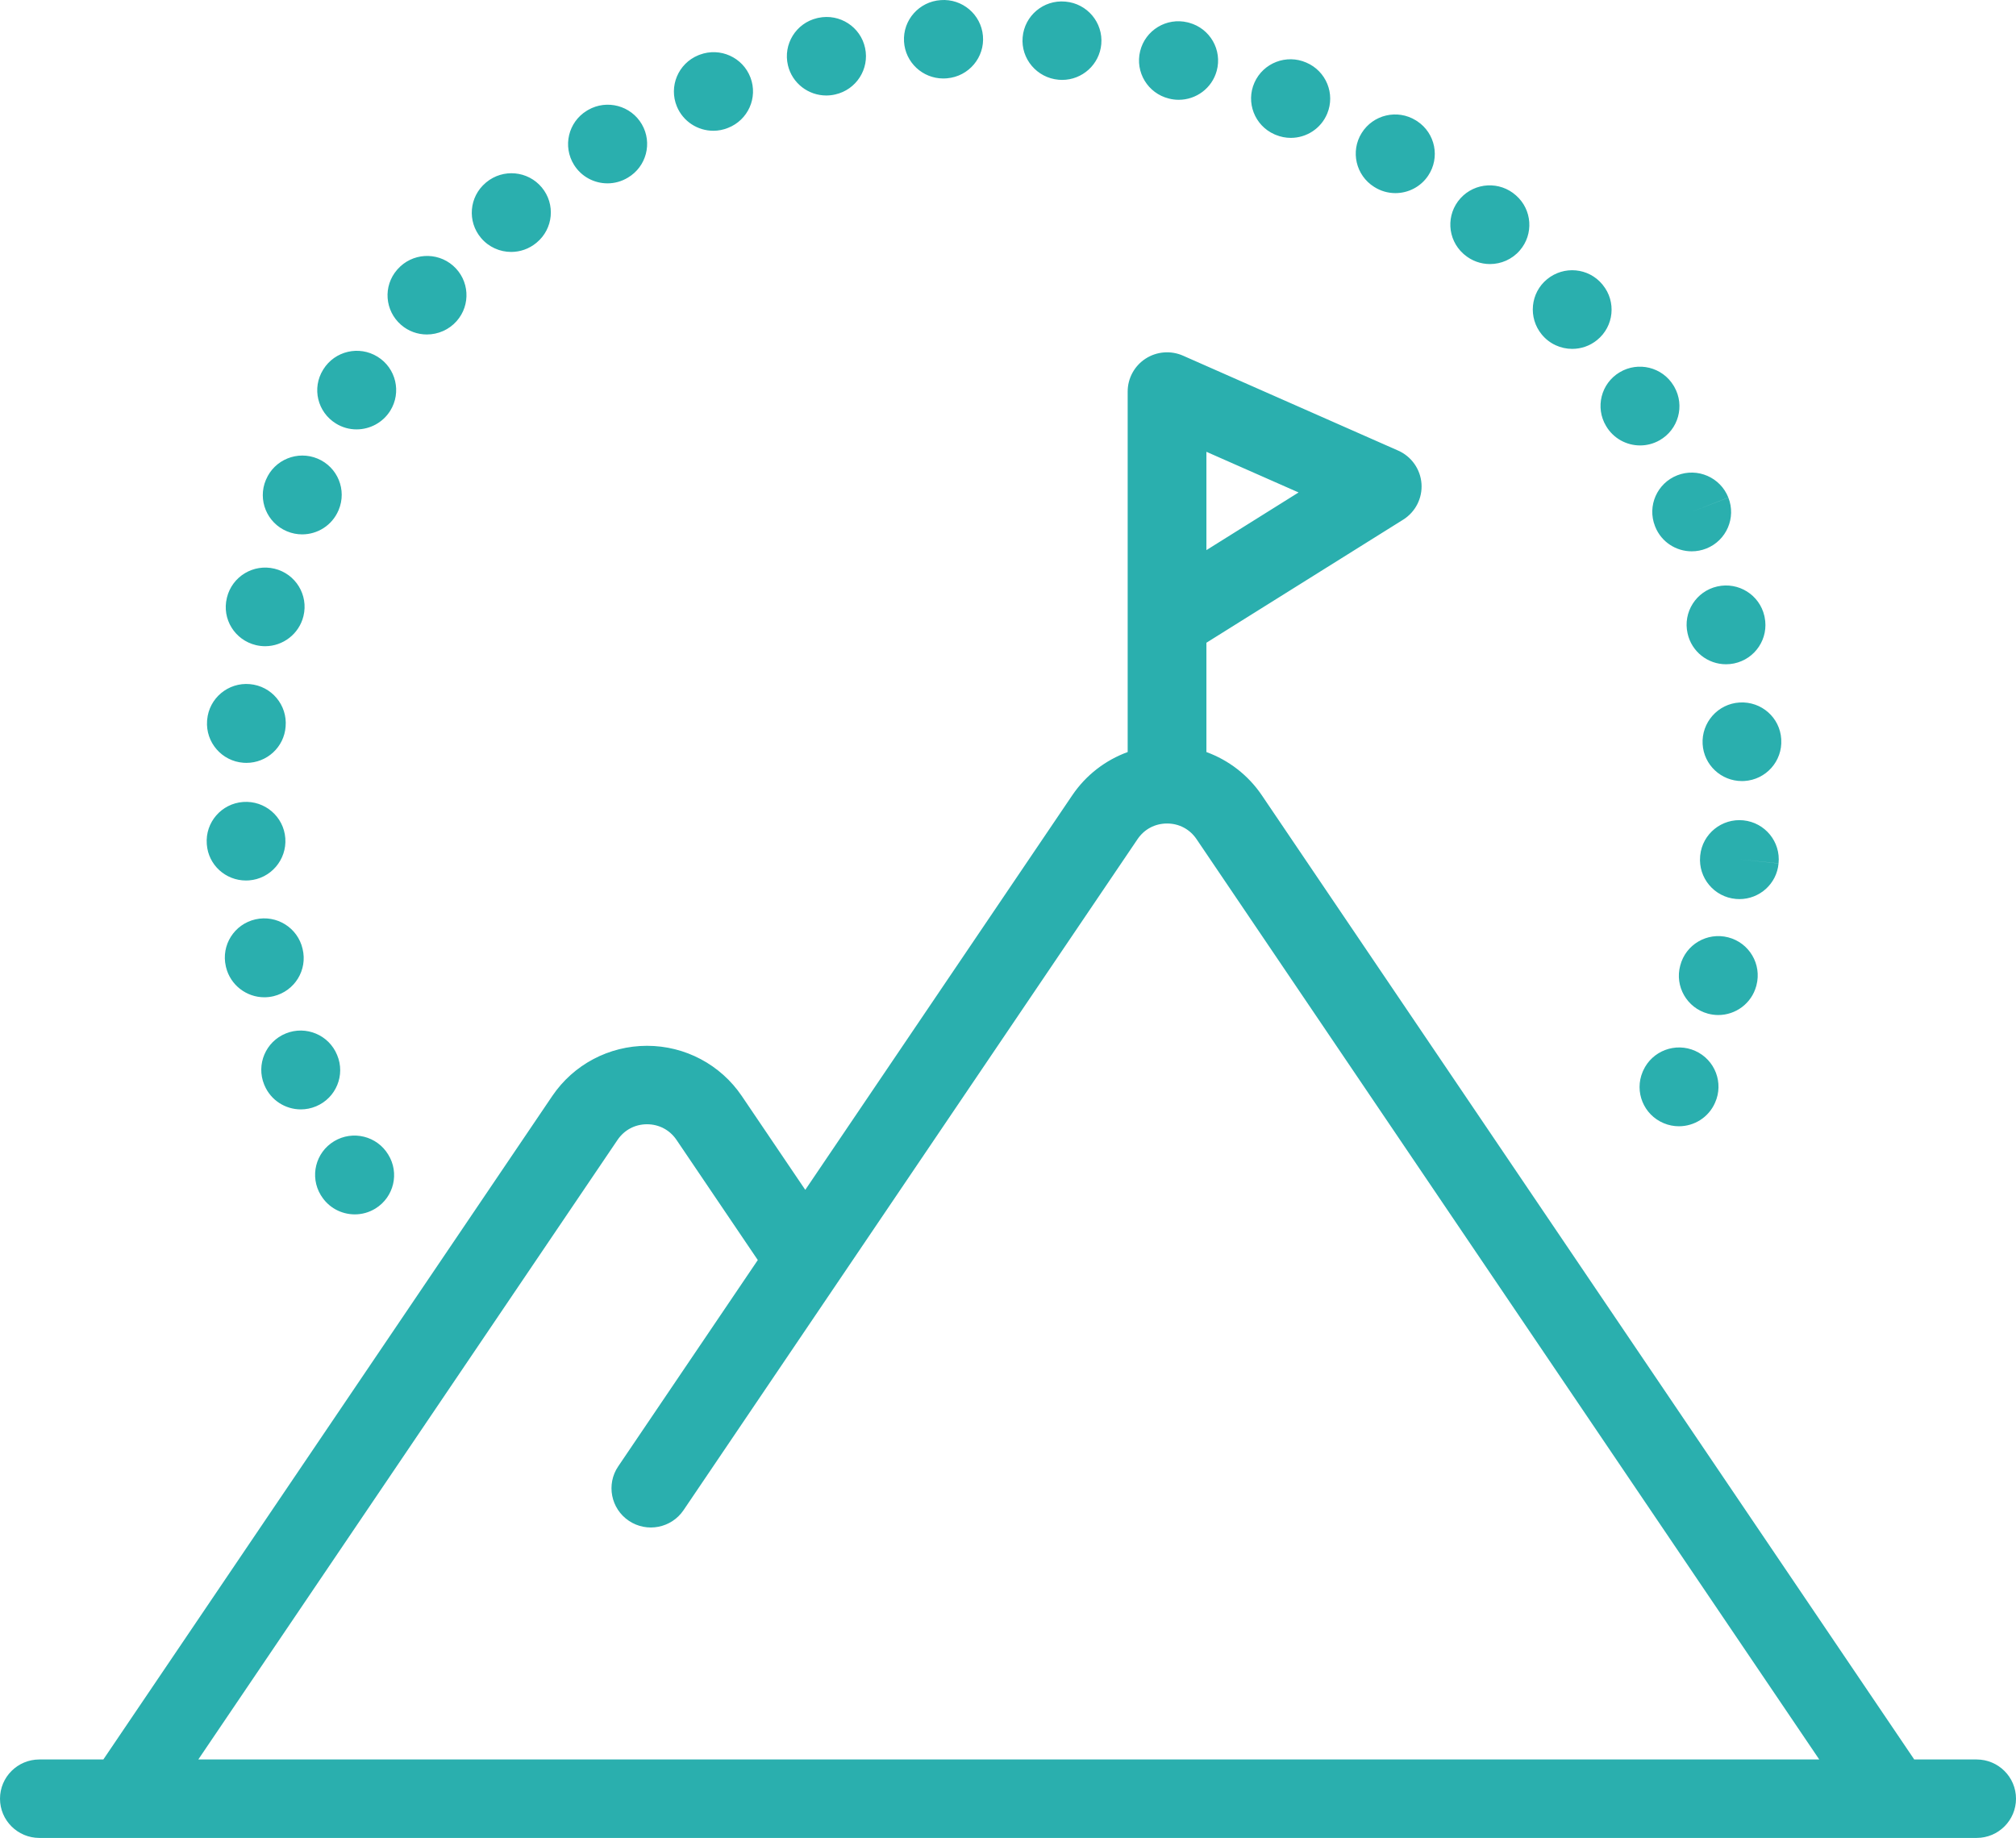<svg xmlns="http://www.w3.org/2000/svg" xmlns:xlink="http://www.w3.org/1999/xlink" preserveAspectRatio="xMidYMid" width="73.5" height="67" viewBox="0 0 73.5 67">
  <defs>
    <style>
      .cls-1 {
        fill: #2AAFAE;
        fill-rule: evenodd;
      }
    </style>
  </defs>
  <path d="M72.064,67.000 L4.532,67.000 C4.532,67.000 4.531,67.000 4.530,67.000 C4.529,67.000 4.529,67.000 4.528,67.000 L1.435,67.000 C0.643,67.000 -0.000,66.359 -0.000,65.570 C-0.000,64.780 0.643,64.140 1.435,64.140 L3.768,64.140 L20.134,39.955 C20.909,38.809 22.201,38.124 23.589,38.124 C24.977,38.124 26.269,38.809 27.045,39.955 L29.359,43.375 L39.093,28.991 C39.591,28.255 40.302,27.711 41.113,27.415 L41.113,22.664 C41.113,22.649 41.113,22.633 41.113,22.618 L41.113,14.273 C41.113,13.789 41.359,13.338 41.766,13.074 C42.173,12.811 42.686,12.770 43.130,12.965 L50.975,16.426 C51.460,16.640 51.787,17.104 51.825,17.631 C51.863,18.158 51.606,18.663 51.157,18.944 L43.984,23.430 L43.984,27.415 C44.796,27.712 45.506,28.255 46.004,28.991 L69.769,64.109 C69.775,64.119 69.781,64.130 69.788,64.140 L72.064,64.140 C72.857,64.140 73.500,64.780 73.500,65.570 C73.500,66.359 72.857,67.000 72.064,67.000 ZM47.344,17.952 L43.984,16.470 L43.984,20.054 L47.344,17.952 ZM43.623,30.589 C43.378,30.227 42.987,30.020 42.549,30.020 C42.111,30.020 41.719,30.227 41.474,30.589 L24.920,55.053 C24.477,55.707 23.585,55.881 22.927,55.439 C22.270,54.998 22.096,54.109 22.539,53.455 L27.628,45.934 L24.664,41.553 C24.419,41.192 24.027,40.984 23.589,40.984 C23.151,40.984 22.760,41.192 22.515,41.553 L7.230,64.140 L66.327,64.140 L43.623,30.589 ZM63.593,28.471 C63.564,28.472 63.535,28.473 63.507,28.473 C62.752,28.473 62.120,27.887 62.075,27.127 C62.029,26.339 62.632,25.655 63.423,25.609 C64.216,25.562 64.894,26.157 64.941,26.945 L64.941,26.960 C64.988,27.748 64.384,28.424 63.593,28.471 ZM63.218,24.186 C63.121,24.206 63.023,24.215 62.927,24.215 C62.264,24.215 61.669,23.755 61.525,23.084 C61.354,22.316 61.838,21.553 62.609,21.379 C63.382,21.204 64.150,21.685 64.326,22.454 C64.328,22.464 64.333,22.487 64.335,22.497 C64.495,23.270 63.995,24.026 63.218,24.186 ZM62.210,19.996 C62.035,20.065 61.855,20.098 61.677,20.098 C61.110,20.098 60.574,19.762 60.349,19.206 C60.347,19.201 60.340,19.183 60.338,19.178 C60.049,18.443 60.414,17.614 61.153,17.326 C61.891,17.039 62.724,17.402 63.012,18.138 L61.675,18.658 L63.013,18.141 C63.303,18.873 62.944,19.705 62.210,19.996 ZM61.211,41.057 C61.025,41.057 60.836,41.021 60.654,40.944 C59.923,40.637 59.581,39.799 59.889,39.071 L59.909,39.025 C60.235,38.306 61.086,37.986 61.808,38.311 C62.529,38.635 62.851,39.479 62.528,40.198 C62.293,40.735 61.766,41.057 61.211,41.057 ZM64.029,35.948 C63.855,36.584 63.276,37.002 62.645,37.002 C62.520,37.002 62.393,36.985 62.267,36.951 C61.502,36.743 61.051,35.957 61.259,35.196 C61.457,34.431 62.239,33.973 63.007,34.170 C63.775,34.368 64.236,35.150 64.038,35.914 C64.036,35.921 64.031,35.941 64.029,35.948 ZM63.416,32.776 C63.373,32.776 63.330,32.774 63.287,32.770 C62.497,32.701 61.914,32.002 61.984,31.216 L61.987,31.181 C62.068,30.395 62.775,29.825 63.562,29.905 C64.351,29.986 64.924,30.688 64.843,31.473 L63.415,31.327 L64.843,31.476 C64.777,32.219 64.151,32.776 63.416,32.776 ZM60.502,16.052 C60.279,16.178 60.035,16.238 59.796,16.238 C59.301,16.238 58.820,15.983 58.554,15.528 C58.151,14.853 58.370,13.979 59.047,13.573 C59.725,13.165 60.607,13.381 61.016,14.057 C61.023,14.068 61.037,14.092 61.043,14.103 C61.434,14.790 61.192,15.663 60.502,16.052 ZM57.321,12.718 C56.905,12.718 56.491,12.538 56.208,12.191 C55.708,11.581 55.794,10.677 56.405,10.178 C57.016,9.678 57.914,9.759 58.418,10.366 C58.420,10.369 58.431,10.382 58.433,10.385 C58.934,10.997 58.842,11.898 58.227,12.396 C57.961,12.613 57.640,12.718 57.321,12.718 ZM54.322,9.626 C53.990,9.626 53.656,9.512 53.385,9.279 C53.377,9.272 53.358,9.256 53.350,9.249 C52.762,8.720 52.715,7.816 53.246,7.229 C53.776,6.644 54.682,6.596 55.270,7.123 C55.861,7.640 55.924,8.536 55.409,9.130 C55.126,9.458 54.725,9.626 54.322,9.626 ZM50.874,7.040 C50.607,7.040 50.338,6.966 50.098,6.812 C49.432,6.393 49.228,5.516 49.644,4.849 C50.063,4.178 50.947,3.971 51.620,4.388 C51.637,4.398 51.654,4.409 51.671,4.420 C52.331,4.858 52.509,5.746 52.069,6.403 C51.793,6.816 51.337,7.040 50.874,7.040 ZM47.061,5.026 C46.878,5.026 46.693,4.991 46.513,4.917 L46.465,4.897 C45.740,4.576 45.414,3.731 45.736,3.010 C46.057,2.290 46.902,1.965 47.625,2.281 C48.347,2.588 48.688,3.417 48.388,4.141 C48.160,4.693 47.625,5.026 47.061,5.026 ZM42.975,3.638 C42.856,3.638 42.735,3.624 42.614,3.592 C41.849,3.402 41.380,2.631 41.567,1.867 C41.754,1.100 42.529,0.629 43.299,0.815 C43.312,0.818 43.339,0.825 43.352,0.829 C44.117,1.037 44.568,1.823 44.359,2.584 C44.185,3.220 43.606,3.638 42.975,3.638 ZM38.723,2.913 C38.680,2.913 38.638,2.911 38.595,2.907 C37.805,2.838 37.214,2.144 37.284,1.357 C37.353,0.571 38.043,-0.011 38.833,0.058 L38.847,0.059 C39.637,0.129 40.221,0.823 40.151,1.609 C40.085,2.353 39.458,2.913 38.723,2.913 ZM34.532,2.854 C34.518,2.855 34.490,2.857 34.476,2.858 C34.447,2.860 34.419,2.861 34.391,2.861 C33.636,2.861 33.004,2.275 32.959,1.515 C32.912,0.729 33.512,0.055 34.300,0.004 C35.082,-0.054 35.767,0.525 35.836,1.305 C35.906,2.091 35.322,2.785 34.532,2.854 ZM30.449,3.444 C30.340,3.469 30.231,3.481 30.124,3.481 C29.474,3.481 28.884,3.039 28.727,2.382 C28.544,1.615 29.018,0.844 29.789,0.661 L29.838,0.650 C30.615,0.486 31.376,0.979 31.540,1.751 C31.704,2.519 31.216,3.273 30.449,3.444 ZM26.543,4.662 C26.368,4.733 26.186,4.767 26.007,4.767 C25.442,4.767 24.907,4.433 24.678,3.882 C24.376,3.152 24.724,2.317 25.457,2.015 C25.471,2.010 25.499,1.998 25.514,1.993 C26.256,1.716 27.084,2.090 27.362,2.830 C27.638,3.562 27.272,4.377 26.543,4.662 ZM22.894,6.474 C22.661,6.616 22.403,6.684 22.148,6.684 C21.667,6.684 21.198,6.444 20.927,6.008 C20.509,5.337 20.715,4.456 21.388,4.040 C21.402,4.032 21.428,4.016 21.441,4.008 C22.128,3.614 23.006,3.849 23.402,4.533 C23.794,5.211 23.566,6.075 22.894,6.474 ZM18.637,9.184 C18.229,9.184 17.824,9.012 17.540,8.677 C17.028,8.075 17.103,7.173 17.709,6.663 L17.730,6.645 C18.340,6.141 19.245,6.224 19.752,6.832 C20.258,7.439 20.174,8.341 19.564,8.845 C19.294,9.072 18.965,9.184 18.637,9.184 ZM15.563,12.193 C15.229,12.193 14.894,12.078 14.623,11.843 C14.027,11.325 13.960,10.431 14.477,9.835 C14.479,9.832 14.491,9.819 14.494,9.816 C15.018,9.223 15.925,9.165 16.520,9.687 C17.115,10.209 17.173,11.112 16.649,11.705 C16.364,12.027 15.964,12.193 15.563,12.193 ZM14.228,14.973 C13.955,15.410 13.482,15.653 12.999,15.653 C12.741,15.653 12.481,15.584 12.247,15.439 C11.573,15.023 11.363,14.148 11.781,13.477 L11.788,13.465 C12.207,12.793 13.092,12.587 13.765,13.004 C14.439,13.420 14.646,14.302 14.228,14.973 ZM12.347,18.590 L12.340,18.606 C12.108,19.152 11.576,19.480 11.016,19.480 C10.830,19.480 10.641,19.444 10.459,19.367 C9.729,19.060 9.386,18.222 9.694,17.494 L9.699,17.484 C10.005,16.756 10.847,16.413 11.578,16.718 C12.309,17.024 12.653,17.861 12.347,18.590 ZM11.064,22.457 C10.905,23.113 10.314,23.557 9.666,23.557 C9.555,23.557 9.442,23.544 9.329,23.517 C8.559,23.331 8.084,22.565 8.271,21.797 L8.274,21.784 C8.461,21.016 9.237,20.545 10.007,20.731 C10.778,20.917 11.251,21.690 11.064,22.457 ZM10.413,26.489 C10.357,27.240 9.728,27.810 8.983,27.810 C8.948,27.810 8.912,27.809 8.876,27.806 C8.085,27.748 7.492,27.060 7.550,26.272 C7.550,26.265 7.552,26.244 7.553,26.237 C7.622,25.451 8.320,24.869 9.109,24.939 C9.899,25.008 10.482,25.702 10.413,26.489 ZM7.540,30.780 L7.539,30.766 C7.480,29.978 8.074,29.293 8.865,29.235 C9.656,29.178 10.344,29.769 10.402,30.556 C10.460,31.344 9.867,32.036 9.076,32.094 C9.040,32.097 9.004,32.098 8.968,32.098 C8.224,32.098 7.595,31.532 7.540,30.780 ZM8.241,35.259 C8.239,35.252 8.234,35.232 8.233,35.225 C8.057,34.455 8.541,33.689 9.314,33.514 C10.087,33.339 10.857,33.821 11.032,34.591 C11.219,35.359 10.745,36.128 9.975,36.315 C9.862,36.342 9.748,36.355 9.637,36.355 C8.989,36.355 8.400,35.913 8.241,35.259 ZM12.182,41.602 C12.861,41.194 13.743,41.411 14.153,42.087 C14.571,42.758 14.363,43.638 13.689,44.055 C13.454,44.200 13.193,44.269 12.935,44.269 C12.454,44.269 11.984,44.029 11.712,43.592 C11.708,43.587 11.698,43.570 11.694,43.565 C11.285,42.889 11.503,42.010 12.182,41.602 ZM9.643,39.564 C9.641,39.559 9.633,39.541 9.631,39.536 C9.333,38.805 9.687,37.970 10.421,37.673 C11.156,37.376 11.993,37.728 12.291,38.460 C12.598,39.188 12.253,40.025 11.522,40.330 C11.341,40.406 11.153,40.442 10.968,40.442 C10.407,40.442 9.874,40.112 9.643,39.564 Z" class="cls-1"/>
</svg>

